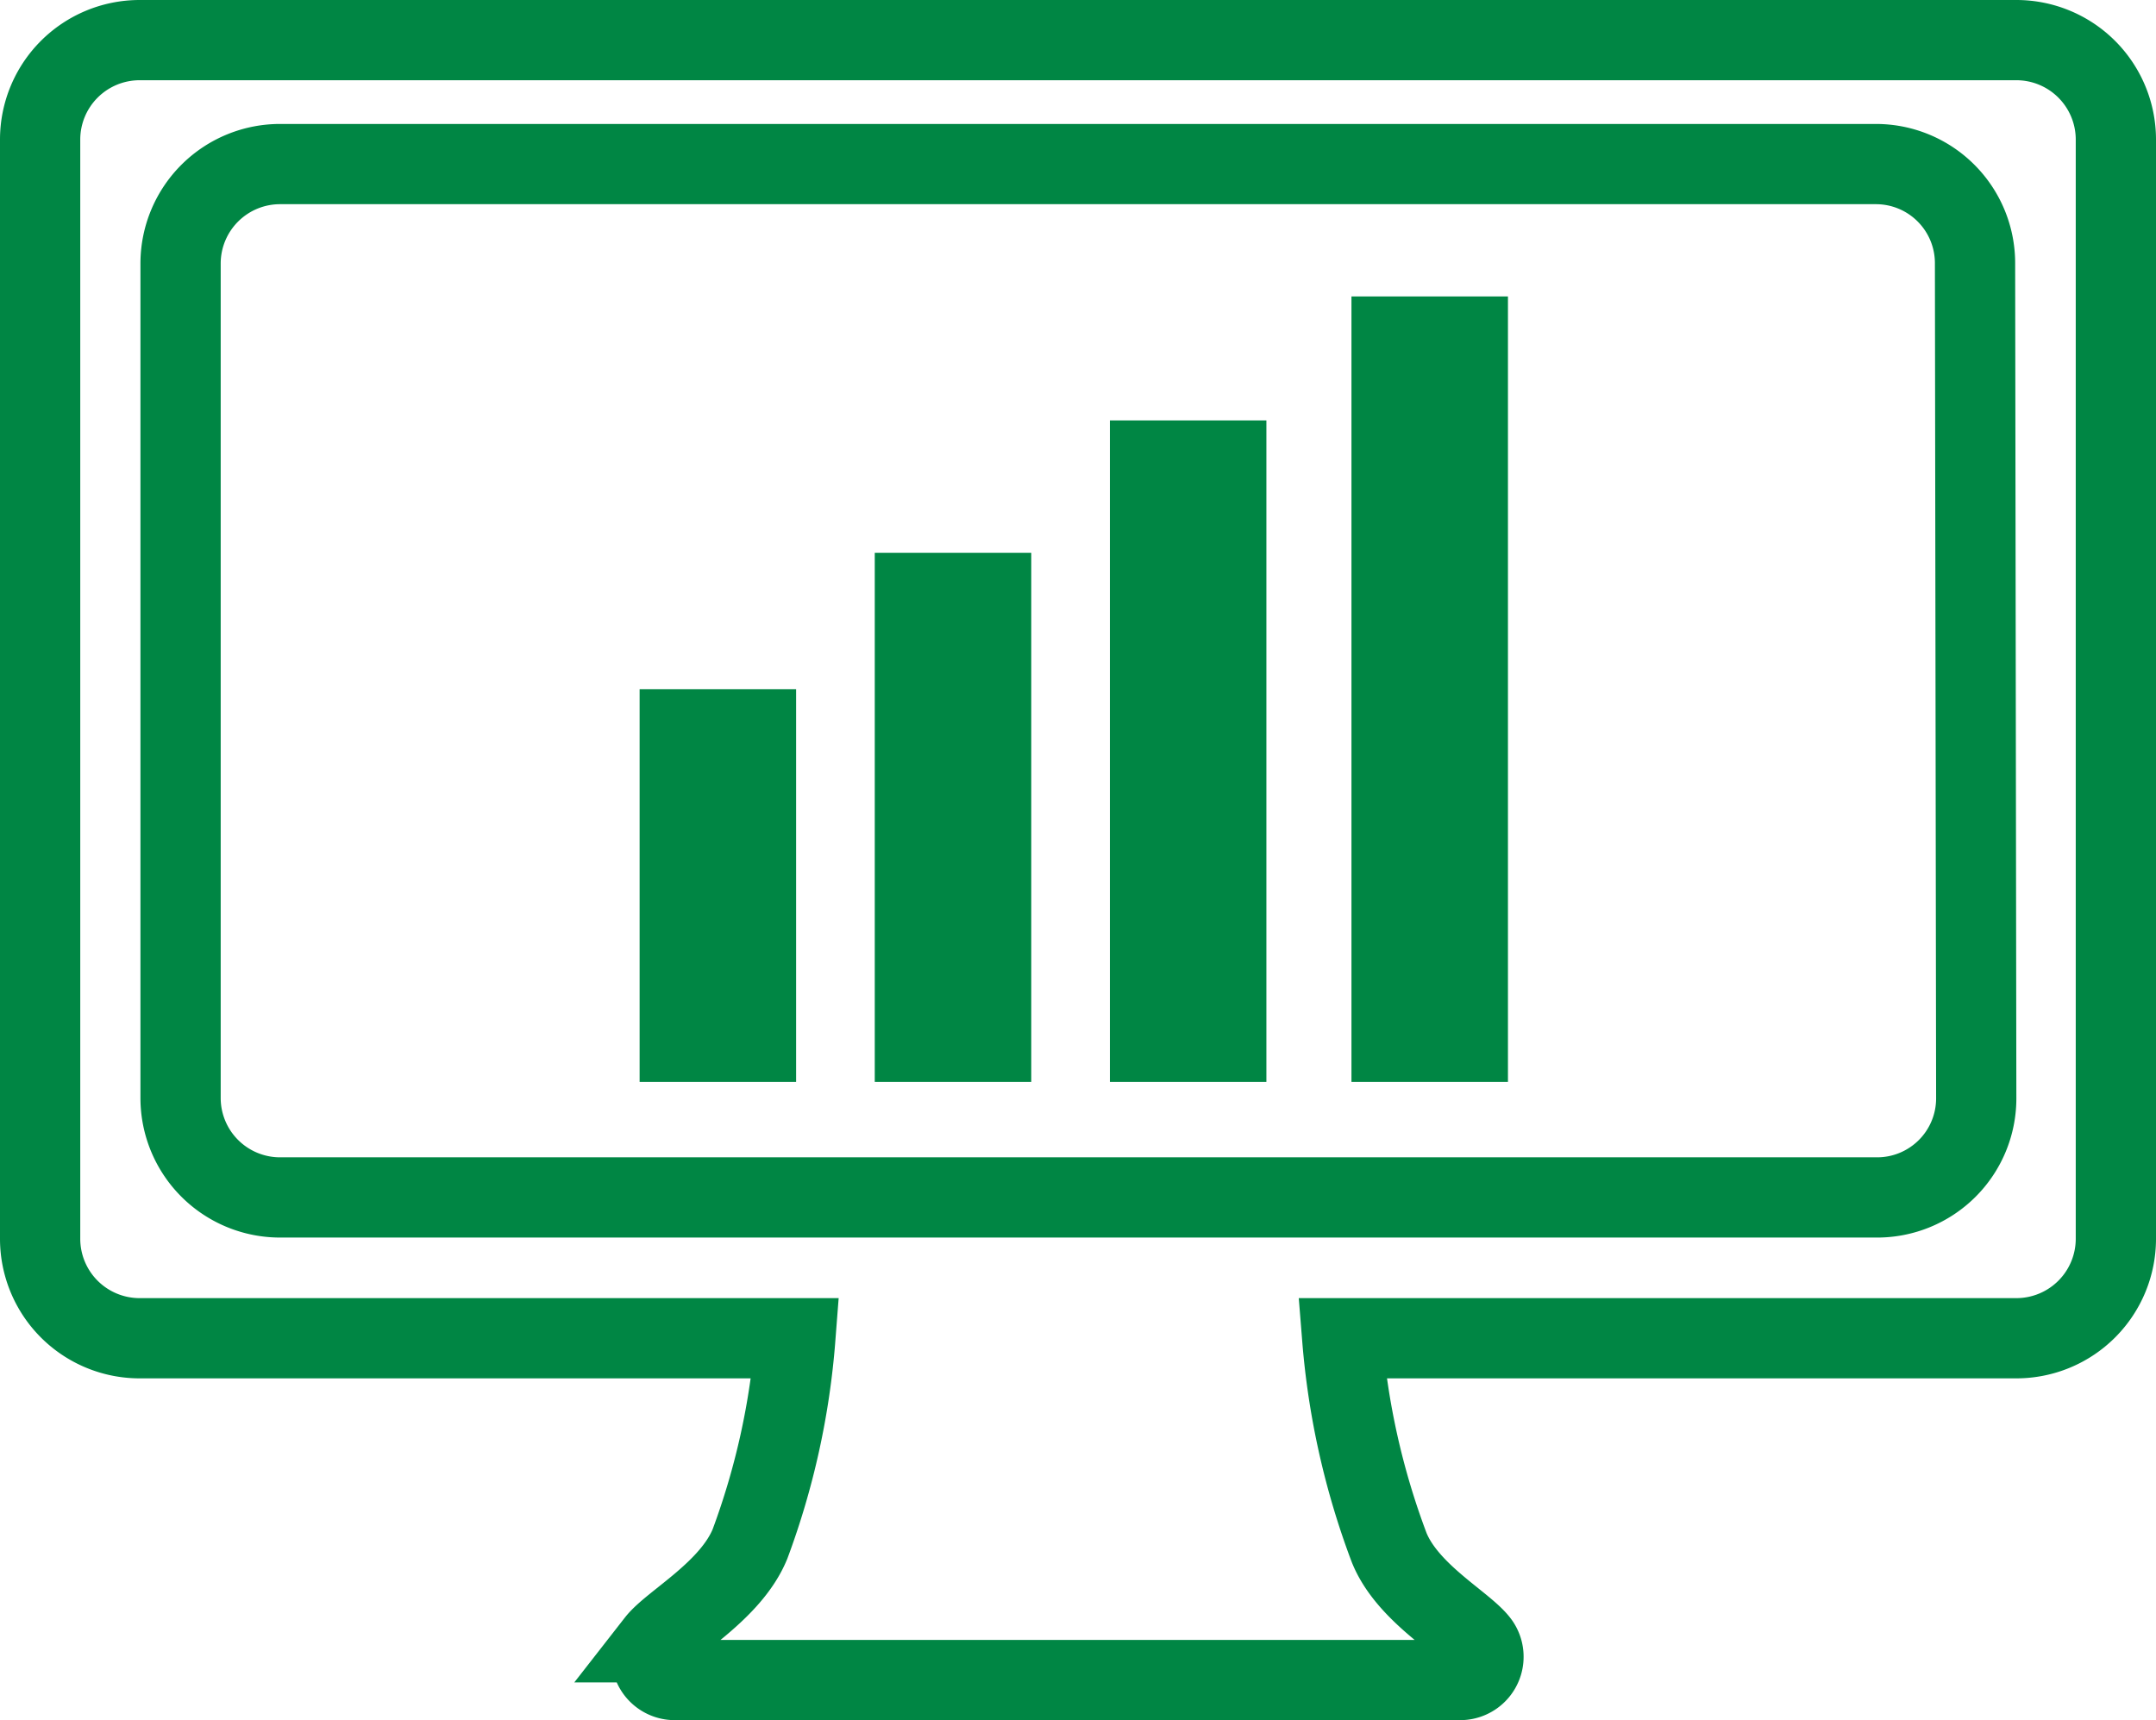 <svg xmlns="http://www.w3.org/2000/svg" viewBox="0 0 53.73 42.88"><defs><style>.cls-1,.cls-2{fill:none;}.cls-2{stroke:#008644;stroke-miterlimit:10;stroke-width:2px;}.cls-3{fill:#008644;}</style></defs><title>Home Network Systems Icon</title><g id="Layer_2" data-name="Layer 2"><g id="Layer_1-2" data-name="Layer 1"><rect class="cls-1" x="4.5" y="4.09" width="44.72" height="25.76" rx="2.47" ry="2.47"/><path class="cls-2" d="M50.25,1H3.47A2.48,2.48,0,0,0,1,3.47V30.88a2.48,2.48,0,0,0,2.47,2.48H19.82a18.87,18.87,0,0,1-1.13,5.13c-.48,1.17-1.94,1.95-2.33,2.45a.58.58,0,0,0,.46.94H36.39a.58.58,0,0,0,.47-.92c-.36-.49-1.78-1.24-2.24-2.38a19.09,19.09,0,0,1-1.17-5.22h16.8a2.48,2.48,0,0,0,2.48-2.48V3.47A2.48,2.48,0,0,0,50.25,1Zm-1,26.38a2.47,2.47,0,0,1-2.47,2.47H7A2.48,2.48,0,0,1,4.5,27.38V6.56A2.48,2.48,0,0,1,7,4.09H46.75a2.47,2.47,0,0,1,2.47,2.47Z"/><rect class="cls-3" x="15.94" y="17.18" width="3.9" height="9.79"/><rect class="cls-3" x="21.8" y="13.78" width="3.9" height="13.19"/><rect class="cls-3" x="27.66" y="10.48" width="3.9" height="16.49"/><rect class="cls-3" x="33.68" y="7.39" width="3.9" height="19.58"/></g></g></svg>